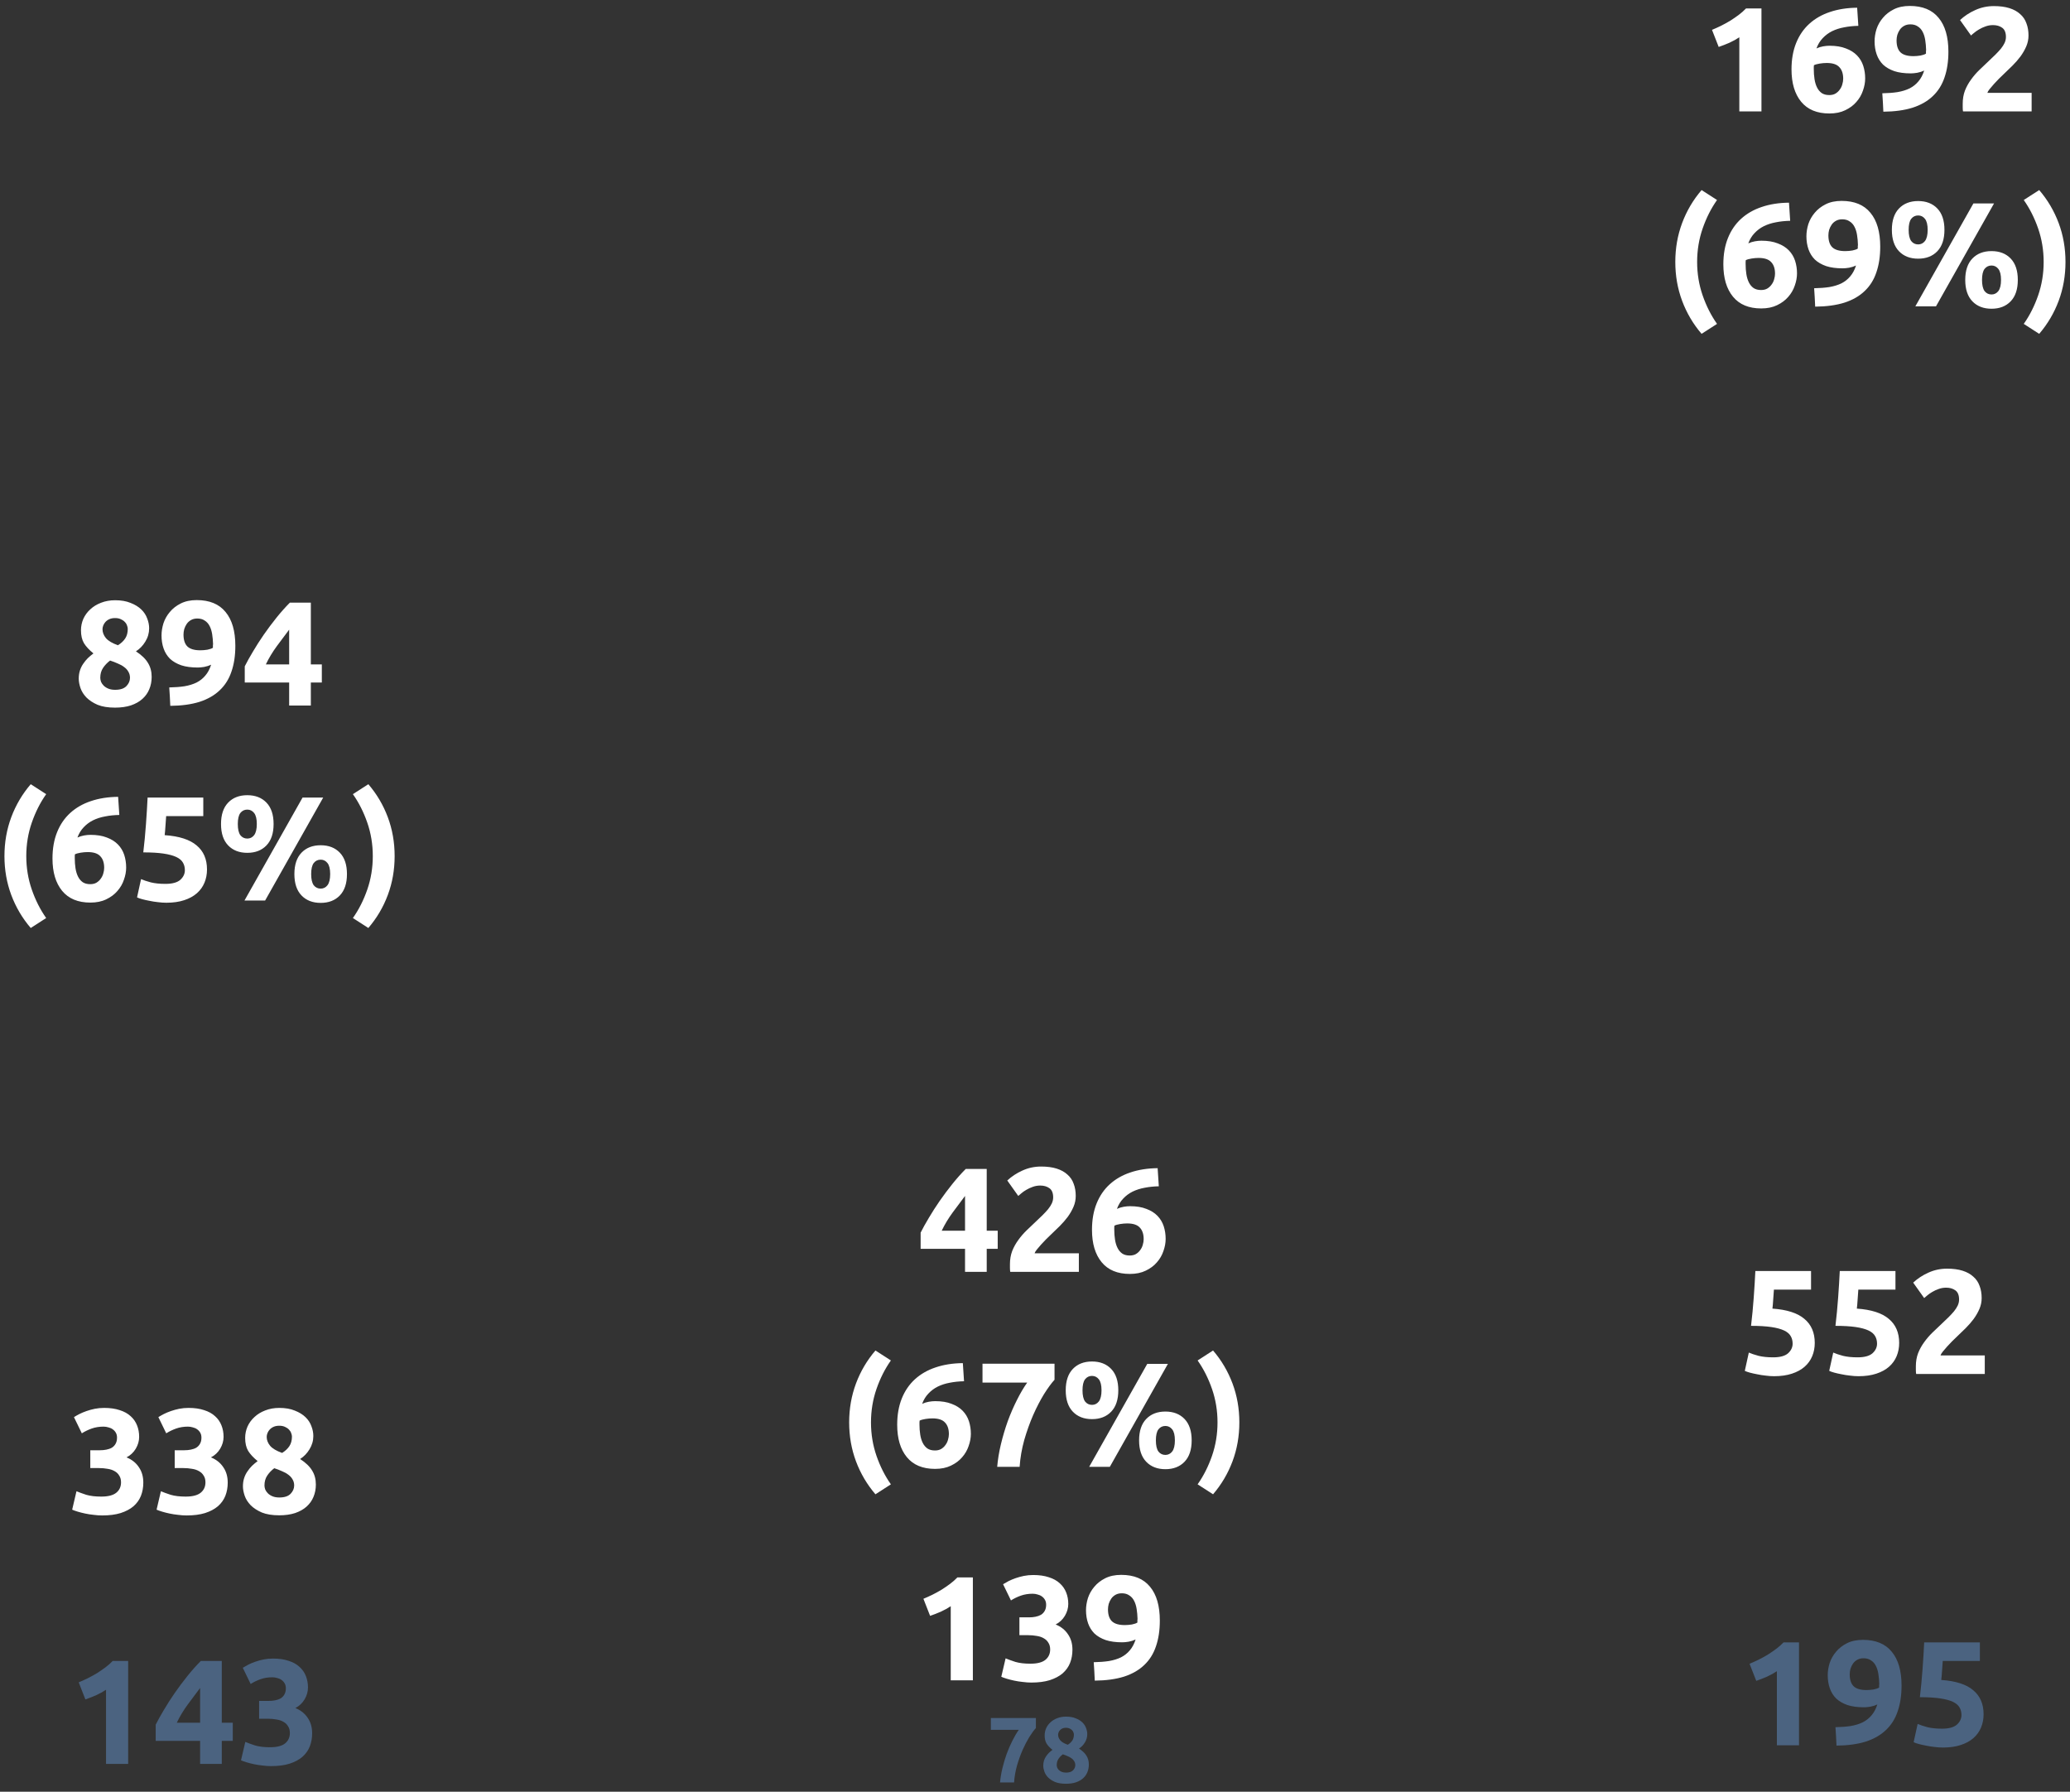 <svg width="223" height="193" viewBox="0 0 223 193" fill="none" xmlns="http://www.w3.org/2000/svg">
<rect x="0" y="0" width="223" height="193" fill="#333333" stroke="none"/>
<path d="M11.007 163.24C10.719 163.24 10.415 163.219 10.095 163.176C9.775 163.144 9.466 163.096 9.167 163.032C8.869 162.968 8.597 162.899 8.351 162.824C8.106 162.749 7.914 162.68 7.775 162.616L8.239 160.632C8.517 160.749 8.869 160.877 9.295 161.016C9.733 161.144 10.271 161.208 10.911 161.208C11.647 161.208 12.186 161.069 12.527 160.792C12.869 160.515 13.039 160.141 13.039 159.672C13.039 159.384 12.975 159.144 12.847 158.952C12.73 158.749 12.565 158.589 12.351 158.472C12.138 158.344 11.882 158.259 11.583 158.216C11.295 158.163 10.986 158.136 10.655 158.136H9.727V156.216H10.783C11.018 156.216 11.242 156.195 11.455 156.152C11.679 156.109 11.877 156.04 12.047 155.944C12.218 155.837 12.351 155.699 12.447 155.528C12.554 155.347 12.607 155.123 12.607 154.856C12.607 154.653 12.565 154.477 12.479 154.328C12.394 154.179 12.282 154.056 12.143 153.96C12.015 153.864 11.861 153.795 11.679 153.752C11.509 153.699 11.333 153.672 11.151 153.672C10.693 153.672 10.266 153.741 9.871 153.88C9.487 154.019 9.135 154.189 8.815 154.392L7.967 152.648C8.138 152.541 8.335 152.429 8.559 152.312C8.794 152.195 9.05 152.088 9.327 151.992C9.605 151.896 9.898 151.816 10.207 151.752C10.527 151.688 10.863 151.656 11.215 151.656C11.866 151.656 12.426 151.736 12.895 151.896C13.375 152.045 13.77 152.264 14.079 152.552C14.389 152.829 14.618 153.16 14.767 153.544C14.917 153.917 14.991 154.328 14.991 154.776C14.991 155.213 14.869 155.64 14.623 156.056C14.378 156.461 14.047 156.771 13.631 156.984C14.207 157.219 14.65 157.571 14.959 158.04C15.279 158.499 15.439 159.053 15.439 159.704C15.439 160.216 15.354 160.691 15.183 161.128C15.013 161.555 14.746 161.928 14.383 162.248C14.021 162.557 13.557 162.803 12.991 162.984C12.437 163.155 11.775 163.24 11.007 163.24ZM20.101 163.24C19.813 163.24 19.509 163.219 19.189 163.176C18.869 163.144 18.56 163.096 18.261 163.032C17.962 162.968 17.691 162.899 17.445 162.824C17.2 162.749 17.008 162.68 16.869 162.616L17.333 160.632C17.61 160.749 17.962 160.877 18.389 161.016C18.826 161.144 19.365 161.208 20.005 161.208C20.741 161.208 21.28 161.069 21.621 160.792C21.962 160.515 22.133 160.141 22.133 159.672C22.133 159.384 22.069 159.144 21.941 158.952C21.824 158.749 21.659 158.589 21.445 158.472C21.232 158.344 20.976 158.259 20.677 158.216C20.389 158.163 20.08 158.136 19.749 158.136H18.821V156.216H19.877C20.112 156.216 20.336 156.195 20.549 156.152C20.773 156.109 20.971 156.04 21.141 155.944C21.312 155.837 21.445 155.699 21.541 155.528C21.648 155.347 21.701 155.123 21.701 154.856C21.701 154.653 21.659 154.477 21.573 154.328C21.488 154.179 21.376 154.056 21.237 153.96C21.109 153.864 20.954 153.795 20.773 153.752C20.602 153.699 20.427 153.672 20.245 153.672C19.787 153.672 19.36 153.741 18.965 153.88C18.581 154.019 18.229 154.189 17.909 154.392L17.061 152.648C17.232 152.541 17.429 152.429 17.653 152.312C17.888 152.195 18.144 152.088 18.421 151.992C18.698 151.896 18.992 151.816 19.301 151.752C19.621 151.688 19.957 151.656 20.309 151.656C20.96 151.656 21.52 151.736 21.989 151.896C22.469 152.045 22.864 152.264 23.173 152.552C23.483 152.829 23.712 153.16 23.861 153.544C24.011 153.917 24.085 154.328 24.085 154.776C24.085 155.213 23.962 155.64 23.717 156.056C23.472 156.461 23.141 156.771 22.725 156.984C23.301 157.219 23.744 157.571 24.053 158.04C24.373 158.499 24.533 159.053 24.533 159.704C24.533 160.216 24.448 160.691 24.277 161.128C24.107 161.555 23.84 161.928 23.477 162.248C23.114 162.557 22.651 162.803 22.085 162.984C21.53 163.155 20.869 163.24 20.101 163.24ZM34.027 159.912C34.027 160.392 33.941 160.835 33.771 161.24C33.611 161.635 33.365 161.981 33.035 162.28C32.704 162.579 32.288 162.813 31.787 162.984C31.296 163.144 30.726 163.224 30.075 163.224C29.328 163.224 28.704 163.123 28.203 162.92C27.712 162.707 27.312 162.445 27.003 162.136C26.704 161.827 26.491 161.491 26.363 161.128C26.235 160.755 26.171 160.413 26.171 160.104C26.171 159.784 26.213 159.491 26.299 159.224C26.384 158.957 26.502 158.717 26.651 158.504C26.8 158.28 26.965 158.077 27.147 157.896C27.339 157.715 27.541 157.544 27.755 157.384C27.296 157.011 26.955 156.643 26.731 156.28C26.517 155.917 26.411 155.453 26.411 154.888C26.411 154.461 26.496 154.051 26.667 153.656C26.848 153.261 27.099 152.92 27.419 152.632C27.739 152.333 28.123 152.099 28.571 151.928C29.029 151.747 29.536 151.656 30.091 151.656C30.741 151.656 31.296 151.752 31.755 151.944C32.224 152.125 32.608 152.36 32.907 152.648C33.206 152.936 33.419 153.261 33.547 153.624C33.685 153.976 33.755 154.328 33.755 154.68C33.755 155.192 33.616 155.672 33.339 156.12C33.072 156.557 32.736 156.904 32.331 157.16C32.939 157.555 33.371 157.971 33.627 158.408C33.894 158.835 34.027 159.336 34.027 159.912ZM28.491 160.008C28.491 160.136 28.517 160.28 28.571 160.44C28.635 160.589 28.731 160.728 28.859 160.856C28.987 160.984 29.152 161.091 29.355 161.176C29.558 161.261 29.803 161.304 30.091 161.304C30.645 161.304 31.051 161.171 31.307 160.904C31.563 160.637 31.691 160.339 31.691 160.008C31.691 159.763 31.632 159.544 31.515 159.352C31.408 159.16 31.259 158.995 31.067 158.856C30.875 158.707 30.645 158.579 30.379 158.472C30.123 158.355 29.846 158.248 29.547 158.152C29.248 158.376 28.997 158.637 28.795 158.936C28.592 159.235 28.491 159.592 28.491 160.008ZM31.451 154.744C31.451 154.627 31.424 154.504 31.371 154.376C31.328 154.237 31.248 154.109 31.131 153.992C31.024 153.875 30.886 153.779 30.715 153.704C30.544 153.619 30.336 153.576 30.091 153.576C29.856 153.576 29.654 153.613 29.483 153.688C29.312 153.763 29.168 153.864 29.051 153.992C28.944 154.109 28.864 154.237 28.811 154.376C28.758 154.515 28.731 154.648 28.731 154.776C28.731 155.117 28.854 155.437 29.099 155.736C29.355 156.035 29.787 156.291 30.395 156.504C30.736 156.291 30.997 156.045 31.179 155.768C31.36 155.491 31.451 155.149 31.451 154.744Z" fill="white"/>
<path d="M8.479 181.216C8.789 181.088 9.109 180.944 9.439 180.784C9.781 180.613 10.111 180.432 10.431 180.24C10.751 180.037 11.055 179.829 11.343 179.616C11.642 179.392 11.909 179.157 12.143 178.912H13.807V190H11.423V182.016C11.103 182.229 10.746 182.427 10.351 182.608C9.957 182.779 9.573 182.928 9.199 183.056L8.479 181.216ZM21.557 181.824C21.141 182.368 20.698 182.96 20.229 183.6C19.76 184.24 19.365 184.896 19.045 185.568H21.557V181.824ZM23.893 178.912V185.568H25.077V187.52H23.893V190H21.557V187.52H16.773V185.776C17.008 185.307 17.301 184.779 17.653 184.192C18.005 183.595 18.395 182.987 18.821 182.368C19.259 181.739 19.717 181.125 20.197 180.528C20.677 179.931 21.157 179.392 21.637 178.912H23.893ZM29.195 190.24C28.907 190.24 28.603 190.219 28.283 190.176C27.963 190.144 27.654 190.096 27.355 190.032C27.056 189.968 26.784 189.899 26.539 189.824C26.294 189.749 26.102 189.68 25.963 189.616L26.427 187.632C26.704 187.749 27.056 187.877 27.483 188.016C27.92 188.144 28.459 188.208 29.099 188.208C29.835 188.208 30.373 188.069 30.715 187.792C31.056 187.515 31.227 187.141 31.227 186.672C31.227 186.384 31.163 186.144 31.035 185.952C30.918 185.749 30.752 185.589 30.539 185.472C30.326 185.344 30.07 185.259 29.771 185.216C29.483 185.163 29.174 185.136 28.843 185.136H27.915V183.216H28.971C29.206 183.216 29.43 183.195 29.643 183.152C29.867 183.109 30.064 183.04 30.235 182.944C30.405 182.837 30.539 182.699 30.635 182.528C30.741 182.347 30.795 182.123 30.795 181.856C30.795 181.653 30.752 181.477 30.667 181.328C30.581 181.179 30.47 181.056 30.331 180.96C30.203 180.864 30.048 180.795 29.867 180.752C29.696 180.699 29.52 180.672 29.339 180.672C28.88 180.672 28.453 180.741 28.059 180.88C27.675 181.019 27.323 181.189 27.003 181.392L26.155 179.648C26.326 179.541 26.523 179.429 26.747 179.312C26.982 179.195 27.238 179.088 27.515 178.992C27.792 178.896 28.085 178.816 28.395 178.752C28.715 178.688 29.051 178.656 29.403 178.656C30.053 178.656 30.613 178.736 31.083 178.896C31.563 179.045 31.957 179.264 32.267 179.552C32.576 179.829 32.806 180.16 32.955 180.544C33.104 180.917 33.179 181.328 33.179 181.776C33.179 182.213 33.056 182.64 32.811 183.056C32.566 183.461 32.235 183.771 31.819 183.984C32.395 184.219 32.837 184.571 33.147 185.04C33.467 185.499 33.627 186.053 33.627 186.704C33.627 187.216 33.541 187.691 33.371 188.128C33.2 188.555 32.934 188.928 32.571 189.248C32.208 189.557 31.744 189.803 31.179 189.984C30.624 190.155 29.963 190.24 29.195 190.24Z" fill="#4B6380"/>
<path d="M16.339 72.912C16.339 73.392 16.254 73.835 16.083 74.24C15.923 74.635 15.678 74.981 15.347 75.28C15.017 75.579 14.601 75.813 14.099 75.984C13.609 76.144 13.038 76.224 12.387 76.224C11.641 76.224 11.017 76.123 10.515 75.92C10.025 75.707 9.625 75.445 9.315 75.136C9.017 74.827 8.803 74.491 8.675 74.128C8.547 73.755 8.483 73.413 8.483 73.104C8.483 72.784 8.526 72.491 8.611 72.224C8.697 71.957 8.814 71.717 8.963 71.504C9.113 71.28 9.278 71.077 9.459 70.896C9.651 70.715 9.854 70.544 10.067 70.384C9.609 70.011 9.267 69.643 9.043 69.28C8.83 68.917 8.723 68.453 8.723 67.888C8.723 67.461 8.809 67.051 8.979 66.656C9.161 66.261 9.411 65.92 9.731 65.632C10.051 65.333 10.435 65.099 10.883 64.928C11.342 64.747 11.849 64.656 12.403 64.656C13.054 64.656 13.609 64.752 14.067 64.944C14.537 65.125 14.921 65.36 15.219 65.648C15.518 65.936 15.731 66.261 15.859 66.624C15.998 66.976 16.067 67.328 16.067 67.68C16.067 68.192 15.929 68.672 15.651 69.12C15.385 69.557 15.049 69.904 14.643 70.16C15.251 70.555 15.683 70.971 15.939 71.408C16.206 71.835 16.339 72.336 16.339 72.912ZM10.803 73.008C10.803 73.136 10.83 73.28 10.883 73.44C10.947 73.589 11.043 73.728 11.171 73.856C11.299 73.984 11.465 74.091 11.667 74.176C11.87 74.261 12.115 74.304 12.403 74.304C12.958 74.304 13.363 74.171 13.619 73.904C13.875 73.637 14.003 73.339 14.003 73.008C14.003 72.763 13.945 72.544 13.827 72.352C13.721 72.16 13.571 71.995 13.379 71.856C13.187 71.707 12.958 71.579 12.691 71.472C12.435 71.355 12.158 71.248 11.859 71.152C11.561 71.376 11.31 71.637 11.107 71.936C10.905 72.235 10.803 72.592 10.803 73.008ZM13.763 67.744C13.763 67.627 13.737 67.504 13.683 67.376C13.641 67.237 13.561 67.109 13.443 66.992C13.337 66.875 13.198 66.779 13.027 66.704C12.857 66.619 12.649 66.576 12.403 66.576C12.169 66.576 11.966 66.613 11.795 66.688C11.625 66.763 11.481 66.864 11.363 66.992C11.257 67.109 11.177 67.237 11.123 67.376C11.07 67.515 11.043 67.648 11.043 67.776C11.043 68.117 11.166 68.437 11.411 68.736C11.667 69.035 12.099 69.291 12.707 69.504C13.049 69.291 13.31 69.045 13.491 68.768C13.673 68.491 13.763 68.149 13.763 67.744ZM21.577 70.048C21.823 70.048 22.078 70.027 22.345 69.984C22.612 69.931 22.809 69.861 22.937 69.776V69.632C22.937 69.589 22.937 69.547 22.937 69.504C22.948 69.461 22.953 69.424 22.953 69.392C22.942 69.008 22.91 68.651 22.857 68.32C22.804 67.979 22.713 67.685 22.585 67.44C22.457 67.184 22.281 66.987 22.057 66.848C21.844 66.699 21.577 66.624 21.257 66.624C21.001 66.624 20.777 66.677 20.585 66.784C20.393 66.891 20.238 67.029 20.121 67.2C20.004 67.371 19.913 67.557 19.849 67.76C19.796 67.963 19.769 68.16 19.769 68.352C19.769 68.928 19.908 69.355 20.185 69.632C20.473 69.909 20.937 70.048 21.577 70.048ZM22.745 71.6C22.521 71.707 22.27 71.787 21.993 71.84C21.727 71.883 21.497 71.904 21.305 71.904C20.612 71.904 20.02 71.824 19.529 71.664C19.038 71.493 18.633 71.259 18.313 70.96C18.004 70.651 17.774 70.283 17.625 69.856C17.476 69.429 17.401 68.96 17.401 68.448C17.401 68.021 17.471 67.584 17.609 67.136C17.759 66.688 17.988 66.283 18.297 65.92C18.607 65.547 18.996 65.243 19.465 65.008C19.945 64.763 20.521 64.64 21.193 64.64C22.569 64.64 23.604 65.067 24.297 65.92C25.001 66.763 25.353 67.979 25.353 69.568C25.353 70.613 25.215 71.536 24.937 72.336C24.671 73.136 24.249 73.808 23.673 74.352C23.108 74.896 22.383 75.312 21.497 75.6C20.612 75.877 19.561 76.021 18.345 76.032C18.334 75.691 18.319 75.36 18.297 75.04C18.276 74.72 18.255 74.389 18.233 74.048C18.841 74.037 19.39 73.995 19.881 73.92C20.372 73.835 20.804 73.701 21.177 73.52C21.55 73.328 21.865 73.077 22.121 72.768C22.388 72.459 22.596 72.069 22.745 71.6ZM31.151 67.824C30.735 68.368 30.292 68.96 29.823 69.6C29.354 70.24 28.959 70.896 28.639 71.568H31.151V67.824ZM33.487 64.912V71.568H34.671V73.52H33.487V76H31.151V73.52H26.367V71.776C26.602 71.307 26.895 70.779 27.247 70.192C27.599 69.595 27.988 68.987 28.415 68.368C28.852 67.739 29.311 67.125 29.791 66.528C30.271 65.931 30.751 65.392 31.231 64.912H33.487ZM2.831 92.216C2.831 93.475 3.029 94.675 3.423 95.816C3.818 96.957 4.335 97.981 4.975 98.888L3.311 99.96C2.405 98.904 1.706 97.72 1.215 96.408C0.725 95.096 0.479 93.699 0.479 92.216C0.479 90.733 0.725 89.336 1.215 88.024C1.706 86.712 2.405 85.528 3.311 84.472L4.975 85.544C4.335 86.451 3.818 87.475 3.423 88.616C3.029 89.757 2.831 90.957 2.831 92.216ZM9.447 91.784C9.212 91.784 8.961 91.805 8.694 91.848C8.428 91.891 8.22 91.949 8.07 92.024C8.07 92.067 8.065 92.131 8.055 92.216C8.055 92.301 8.055 92.376 8.055 92.44C8.055 92.824 8.081 93.187 8.134 93.528C8.188 93.869 8.278 94.168 8.406 94.424C8.534 94.68 8.705 94.883 8.918 95.032C9.132 95.171 9.399 95.24 9.719 95.24C9.985 95.24 10.209 95.187 10.39 95.08C10.582 94.963 10.737 94.819 10.854 94.648C10.982 94.477 11.073 94.291 11.127 94.088C11.191 93.875 11.223 93.672 11.223 93.48C11.223 92.936 11.084 92.52 10.806 92.232C10.54 91.933 10.086 91.784 9.447 91.784ZM9.751 89.928C10.444 89.928 11.03 90.024 11.511 90.216C12.001 90.397 12.401 90.648 12.71 90.968C13.02 91.288 13.244 91.661 13.383 92.088C13.521 92.515 13.591 92.968 13.591 93.448C13.591 93.875 13.511 94.312 13.351 94.76C13.201 95.208 12.966 95.613 12.646 95.976C12.337 96.339 11.937 96.637 11.447 96.872C10.966 97.107 10.396 97.224 9.735 97.224C8.401 97.224 7.388 96.803 6.694 95.96C6.001 95.117 5.654 93.955 5.654 92.472C5.654 91.405 5.82 90.461 6.151 89.64C6.481 88.819 6.95 88.131 7.559 87.576C8.177 87.011 8.918 86.584 9.783 86.296C10.657 85.997 11.639 85.843 12.726 85.832C12.748 86.163 12.769 86.488 12.79 86.808C12.812 87.117 12.833 87.443 12.854 87.784C12.31 87.795 11.799 87.848 11.319 87.944C10.849 88.029 10.417 88.168 10.023 88.36C9.639 88.552 9.303 88.803 9.014 89.112C8.726 89.411 8.502 89.779 8.342 90.216C8.577 90.109 8.817 90.035 9.062 89.992C9.308 89.949 9.537 89.928 9.751 89.928ZM19.916 93.736C19.916 93.427 19.847 93.155 19.708 92.92C19.57 92.675 19.33 92.472 18.988 92.312C18.647 92.152 18.188 92.029 17.612 91.944C17.036 91.859 16.311 91.816 15.436 91.816C15.554 90.824 15.65 89.816 15.724 88.792C15.799 87.768 15.858 86.808 15.9 85.912H21.9V87.912H17.9C17.879 88.296 17.852 88.669 17.82 89.032C17.799 89.384 17.772 89.693 17.74 89.96C19.298 90.067 20.444 90.435 21.18 91.064C21.927 91.683 22.3 92.547 22.3 93.656C22.3 94.168 22.21 94.643 22.028 95.08C21.847 95.517 21.575 95.896 21.212 96.216C20.85 96.536 20.391 96.787 19.836 96.968C19.292 97.149 18.652 97.24 17.916 97.24C17.628 97.24 17.324 97.219 17.004 97.176C16.695 97.144 16.391 97.096 16.092 97.032C15.804 96.979 15.543 96.92 15.308 96.856C15.074 96.792 14.892 96.728 14.764 96.664L15.196 94.696C15.463 94.813 15.815 94.931 16.252 95.048C16.69 95.155 17.212 95.208 17.82 95.208C18.556 95.208 19.09 95.064 19.42 94.776C19.751 94.477 19.916 94.131 19.916 93.736ZM29.474 88.76C29.474 89.763 29.218 90.531 28.706 91.064C28.194 91.597 27.506 91.864 26.642 91.864C25.778 91.864 25.09 91.597 24.578 91.064C24.066 90.531 23.81 89.763 23.81 88.76C23.81 87.757 24.066 86.989 24.578 86.456C25.09 85.923 25.778 85.656 26.642 85.656C27.506 85.656 28.194 85.923 28.706 86.456C29.218 86.989 29.474 87.757 29.474 88.76ZM27.666 88.76C27.666 88.216 27.57 87.821 27.378 87.576C27.186 87.331 26.941 87.208 26.642 87.208C26.333 87.208 26.082 87.331 25.89 87.576C25.709 87.821 25.618 88.216 25.618 88.76C25.618 89.304 25.709 89.704 25.89 89.96C26.082 90.205 26.333 90.328 26.642 90.328C26.941 90.328 27.186 90.205 27.378 89.96C27.57 89.704 27.666 89.304 27.666 88.76ZM32.594 85.912H34.818L28.562 97H26.338L32.594 85.912ZM37.378 94.152C37.378 95.155 37.122 95.923 36.61 96.456C36.098 96.989 35.41 97.256 34.546 97.256C33.682 97.256 32.994 96.989 32.482 96.456C31.97 95.923 31.714 95.155 31.714 94.152C31.714 93.149 31.97 92.381 32.482 91.848C32.994 91.315 33.682 91.048 34.546 91.048C35.41 91.048 36.098 91.315 36.61 91.848C37.122 92.381 37.378 93.149 37.378 94.152ZM35.57 94.152C35.57 93.608 35.474 93.213 35.282 92.968C35.09 92.723 34.845 92.6 34.546 92.6C34.237 92.6 33.986 92.723 33.794 92.968C33.613 93.213 33.522 93.608 33.522 94.152C33.522 94.696 33.613 95.096 33.794 95.352C33.986 95.597 34.237 95.72 34.546 95.72C34.845 95.72 35.09 95.597 35.282 95.352C35.474 95.096 35.57 94.696 35.57 94.152ZM40.161 92.216C40.161 90.957 39.964 89.757 39.569 88.616C39.175 87.475 38.657 86.451 38.017 85.544L39.681 84.472C40.588 85.528 41.287 86.712 41.778 88.024C42.268 89.336 42.514 90.733 42.514 92.216C42.514 93.699 42.268 95.096 41.778 96.408C41.287 97.72 40.588 98.904 39.681 99.96L38.017 98.888C38.657 97.981 39.175 96.957 39.569 95.816C39.964 94.675 40.161 93.475 40.161 92.216Z" fill="white"/>
<path d="M107.736 192C107.776 191.513 107.86 191.007 107.986 190.48C108.113 189.953 108.266 189.437 108.446 188.93C108.633 188.423 108.84 187.947 109.066 187.5C109.293 187.047 109.523 186.657 109.756 186.33H106.746V185.06H111.596V186.14C111.383 186.373 111.146 186.697 110.886 187.11C110.633 187.523 110.39 187.993 110.156 188.52C109.93 189.04 109.73 189.6 109.556 190.2C109.39 190.8 109.286 191.4 109.246 192H107.736ZM117.3 190.07C117.3 190.37 117.247 190.647 117.14 190.9C117.04 191.147 116.887 191.363 116.68 191.55C116.473 191.737 116.213 191.883 115.9 191.99C115.593 192.09 115.237 192.14 114.83 192.14C114.363 192.14 113.973 192.077 113.66 191.95C113.353 191.817 113.103 191.653 112.91 191.46C112.723 191.267 112.59 191.057 112.51 190.83C112.43 190.597 112.39 190.383 112.39 190.19C112.39 189.99 112.417 189.807 112.47 189.64C112.523 189.473 112.597 189.323 112.69 189.19C112.783 189.05 112.887 188.923 113 188.81C113.12 188.697 113.247 188.59 113.38 188.49C113.093 188.257 112.88 188.027 112.74 187.8C112.607 187.573 112.54 187.283 112.54 186.93C112.54 186.663 112.593 186.407 112.7 186.16C112.813 185.913 112.97 185.7 113.17 185.52C113.37 185.333 113.61 185.187 113.89 185.08C114.177 184.967 114.493 184.91 114.84 184.91C115.247 184.91 115.593 184.97 115.88 185.09C116.173 185.203 116.413 185.35 116.6 185.53C116.787 185.71 116.92 185.913 117 186.14C117.087 186.36 117.13 186.58 117.13 186.8C117.13 187.12 117.043 187.42 116.87 187.7C116.703 187.973 116.493 188.19 116.24 188.35C116.62 188.597 116.89 188.857 117.05 189.13C117.217 189.397 117.3 189.71 117.3 190.07ZM113.84 190.13C113.84 190.21 113.857 190.3 113.89 190.4C113.93 190.493 113.99 190.58 114.07 190.66C114.15 190.74 114.253 190.807 114.38 190.86C114.507 190.913 114.66 190.94 114.84 190.94C115.187 190.94 115.44 190.857 115.6 190.69C115.76 190.523 115.84 190.337 115.84 190.13C115.84 189.977 115.803 189.84 115.73 189.72C115.663 189.6 115.57 189.497 115.45 189.41C115.33 189.317 115.187 189.237 115.02 189.17C114.86 189.097 114.687 189.03 114.5 188.97C114.313 189.11 114.157 189.273 114.03 189.46C113.903 189.647 113.84 189.87 113.84 190.13ZM115.69 186.84C115.69 186.767 115.673 186.69 115.64 186.61C115.613 186.523 115.563 186.443 115.49 186.37C115.423 186.297 115.337 186.237 115.23 186.19C115.123 186.137 114.993 186.11 114.84 186.11C114.693 186.11 114.567 186.133 114.46 186.18C114.353 186.227 114.263 186.29 114.19 186.37C114.123 186.443 114.073 186.523 114.04 186.61C114.007 186.697 113.99 186.78 113.99 186.86C113.99 187.073 114.067 187.273 114.22 187.46C114.38 187.647 114.65 187.807 115.03 187.94C115.243 187.807 115.407 187.653 115.52 187.48C115.633 187.307 115.69 187.093 115.69 186.84Z" fill="#4B6380"/>
<path d="M103.963 128.824C103.547 129.368 103.105 129.96 102.635 130.6C102.166 131.24 101.771 131.896 101.451 132.568H103.963V128.824ZM106.299 125.912V132.568H107.483V134.52H106.299V137H103.963V134.52H99.179V132.776C99.414 132.307 99.707 131.779 100.059 131.192C100.411 130.595 100.801 129.987 101.227 129.368C101.665 128.739 102.123 128.125 102.603 127.528C103.083 126.931 103.563 126.392 104.043 125.912H106.299ZM115.889 128.824C115.889 129.229 115.809 129.619 115.649 129.992C115.489 130.365 115.281 130.728 115.025 131.08C114.769 131.421 114.481 131.752 114.161 132.072C113.841 132.392 113.526 132.696 113.217 132.984C113.057 133.133 112.881 133.304 112.689 133.496C112.508 133.677 112.332 133.864 112.161 134.056C111.99 134.248 111.836 134.429 111.697 134.6C111.569 134.76 111.489 134.893 111.457 135H116.225V137H108.833C108.812 136.883 108.801 136.733 108.801 136.552C108.801 136.371 108.801 136.243 108.801 136.168C108.801 135.656 108.881 135.187 109.041 134.76C109.212 134.333 109.43 133.939 109.697 133.576C109.964 133.203 110.262 132.856 110.593 132.536C110.934 132.216 111.27 131.896 111.601 131.576C111.857 131.331 112.097 131.101 112.321 130.888C112.545 130.664 112.742 130.451 112.913 130.248C113.084 130.035 113.217 129.827 113.313 129.624C113.409 129.411 113.457 129.197 113.457 128.984C113.457 128.515 113.324 128.184 113.057 127.992C112.79 127.8 112.46 127.704 112.065 127.704C111.777 127.704 111.505 127.752 111.249 127.848C111.004 127.933 110.774 128.04 110.561 128.168C110.358 128.285 110.182 128.408 110.033 128.536C109.884 128.653 109.772 128.749 109.697 128.824L108.513 127.16C108.982 126.723 109.526 126.365 110.145 126.088C110.774 125.8 111.446 125.656 112.161 125.656C112.812 125.656 113.372 125.731 113.841 125.88C114.31 126.029 114.694 126.243 114.993 126.52C115.302 126.787 115.526 127.117 115.665 127.512C115.814 127.896 115.889 128.333 115.889 128.824ZM121.431 131.784C121.196 131.784 120.946 131.805 120.679 131.848C120.412 131.891 120.204 131.949 120.055 132.024C120.055 132.067 120.05 132.131 120.039 132.216C120.039 132.301 120.039 132.376 120.039 132.44C120.039 132.824 120.066 133.187 120.119 133.528C120.172 133.869 120.263 134.168 120.391 134.424C120.519 134.68 120.69 134.883 120.903 135.032C121.116 135.171 121.383 135.24 121.703 135.24C121.97 135.24 122.194 135.187 122.375 135.08C122.567 134.963 122.722 134.819 122.839 134.648C122.967 134.477 123.058 134.291 123.111 134.088C123.175 133.875 123.207 133.672 123.207 133.48C123.207 132.936 123.068 132.52 122.791 132.232C122.524 131.933 122.071 131.784 121.431 131.784ZM121.735 129.928C122.428 129.928 123.015 130.024 123.495 130.216C123.986 130.397 124.386 130.648 124.695 130.968C125.004 131.288 125.228 131.661 125.367 132.088C125.506 132.515 125.575 132.968 125.575 133.448C125.575 133.875 125.495 134.312 125.335 134.76C125.186 135.208 124.951 135.613 124.631 135.976C124.322 136.339 123.922 136.637 123.431 136.872C122.951 137.107 122.38 137.224 121.719 137.224C120.386 137.224 119.372 136.803 118.679 135.96C117.986 135.117 117.639 133.955 117.639 132.472C117.639 131.405 117.804 130.461 118.135 129.64C118.466 128.819 118.935 128.131 119.543 127.576C120.162 127.011 120.903 126.584 121.767 126.296C122.642 125.997 123.623 125.843 124.711 125.832C124.732 126.163 124.754 126.488 124.775 126.808C124.796 127.117 124.818 127.443 124.839 127.784C124.295 127.795 123.783 127.848 123.303 127.944C122.834 128.029 122.402 128.168 122.007 128.36C121.623 128.552 121.287 128.803 120.999 129.112C120.711 129.411 120.487 129.779 120.327 130.216C120.562 130.109 120.802 130.035 121.047 129.992C121.292 129.949 121.522 129.928 121.735 129.928ZM93.831 153.216C93.831 154.475 94.029 155.675 94.423 156.816C94.818 157.957 95.335 158.981 95.975 159.888L94.311 160.96C93.405 159.904 92.706 158.72 92.215 157.408C91.725 156.096 91.479 154.699 91.479 153.216C91.479 151.733 91.725 150.336 92.215 149.024C92.706 147.712 93.405 146.528 94.311 145.472L95.975 146.544C95.335 147.451 94.818 148.475 94.423 149.616C94.029 150.757 93.831 151.957 93.831 153.216ZM100.447 152.784C100.212 152.784 99.961 152.805 99.695 152.848C99.428 152.891 99.22 152.949 99.07 153.024C99.07 153.067 99.065 153.131 99.055 153.216C99.055 153.301 99.055 153.376 99.055 153.44C99.055 153.824 99.081 154.187 99.135 154.528C99.188 154.869 99.278 155.168 99.406 155.424C99.534 155.68 99.705 155.883 99.918 156.032C100.132 156.171 100.399 156.24 100.719 156.24C100.985 156.24 101.209 156.187 101.391 156.08C101.583 155.963 101.737 155.819 101.855 155.648C101.983 155.477 102.073 155.291 102.127 155.088C102.191 154.875 102.223 154.672 102.223 154.48C102.223 153.936 102.084 153.52 101.807 153.232C101.54 152.933 101.087 152.784 100.447 152.784ZM100.751 150.928C101.444 150.928 102.031 151.024 102.511 151.216C103.001 151.397 103.401 151.648 103.711 151.968C104.02 152.288 104.244 152.661 104.383 153.088C104.521 153.515 104.591 153.968 104.591 154.448C104.591 154.875 104.511 155.312 104.351 155.76C104.201 156.208 103.967 156.613 103.647 156.976C103.337 157.339 102.937 157.637 102.447 157.872C101.967 158.107 101.396 158.224 100.735 158.224C99.401 158.224 98.388 157.803 97.695 156.96C97.001 156.117 96.654 154.955 96.654 153.472C96.654 152.405 96.82 151.461 97.15 150.64C97.481 149.819 97.951 149.131 98.558 148.576C99.177 148.011 99.918 147.584 100.783 147.296C101.657 146.997 102.639 146.843 103.727 146.832C103.748 147.163 103.769 147.488 103.791 147.808C103.812 148.117 103.833 148.443 103.855 148.784C103.311 148.795 102.799 148.848 102.319 148.944C101.849 149.029 101.417 149.168 101.023 149.36C100.639 149.552 100.303 149.803 100.015 150.112C99.727 150.411 99.502 150.779 99.343 151.216C99.577 151.109 99.817 151.035 100.062 150.992C100.308 150.949 100.537 150.928 100.751 150.928ZM107.428 158C107.492 157.221 107.626 156.411 107.828 155.568C108.031 154.725 108.276 153.899 108.564 153.088C108.863 152.277 109.194 151.515 109.556 150.8C109.919 150.075 110.287 149.451 110.66 148.928H105.844V146.896H113.604V148.624C113.263 148.997 112.884 149.515 112.468 150.176C112.063 150.837 111.674 151.589 111.3 152.432C110.938 153.264 110.618 154.16 110.34 155.12C110.074 156.08 109.908 157.04 109.844 158H107.428ZM120.474 149.76C120.474 150.763 120.218 151.531 119.706 152.064C119.194 152.597 118.506 152.864 117.642 152.864C116.778 152.864 116.09 152.597 115.578 152.064C115.066 151.531 114.81 150.763 114.81 149.76C114.81 148.757 115.066 147.989 115.578 147.456C116.09 146.923 116.778 146.656 117.642 146.656C118.506 146.656 119.194 146.923 119.706 147.456C120.218 147.989 120.474 148.757 120.474 149.76ZM118.666 149.76C118.666 149.216 118.57 148.821 118.378 148.576C118.186 148.331 117.941 148.208 117.642 148.208C117.333 148.208 117.082 148.331 116.89 148.576C116.709 148.821 116.618 149.216 116.618 149.76C116.618 150.304 116.709 150.704 116.89 150.96C117.082 151.205 117.333 151.328 117.642 151.328C117.941 151.328 118.186 151.205 118.378 150.96C118.57 150.704 118.666 150.304 118.666 149.76ZM123.594 146.912H125.818L119.562 158H117.338L123.594 146.912ZM128.378 155.152C128.378 156.155 128.122 156.923 127.61 157.456C127.098 157.989 126.41 158.256 125.546 158.256C124.682 158.256 123.994 157.989 123.482 157.456C122.97 156.923 122.714 156.155 122.714 155.152C122.714 154.149 122.97 153.381 123.482 152.848C123.994 152.315 124.682 152.048 125.546 152.048C126.41 152.048 127.098 152.315 127.61 152.848C128.122 153.381 128.378 154.149 128.378 155.152ZM126.57 155.152C126.57 154.608 126.474 154.213 126.282 153.968C126.09 153.723 125.845 153.6 125.546 153.6C125.237 153.6 124.986 153.723 124.794 153.968C124.613 154.213 124.522 154.608 124.522 155.152C124.522 155.696 124.613 156.096 124.794 156.352C124.986 156.597 125.237 156.72 125.546 156.72C125.845 156.72 126.09 156.597 126.282 156.352C126.474 156.096 126.57 155.696 126.57 155.152ZM131.162 153.216C131.162 151.957 130.964 150.757 130.57 149.616C130.175 148.475 129.658 147.451 129.018 146.544L130.682 145.472C131.588 146.528 132.287 147.712 132.778 149.024C133.268 150.336 133.514 151.733 133.514 153.216C133.514 154.699 133.268 156.096 132.778 157.408C132.287 158.72 131.588 159.904 130.682 160.96L129.018 159.888C129.658 158.981 130.175 157.957 130.57 156.816C130.964 155.675 131.162 154.475 131.162 153.216Z" fill="white"/>
<path d="M99.479 172.216C99.789 172.088 100.109 171.944 100.439 171.784C100.781 171.613 101.111 171.432 101.431 171.24C101.751 171.037 102.055 170.829 102.343 170.616C102.642 170.392 102.909 170.157 103.143 169.912H104.807V181H102.423V173.016C102.103 173.229 101.746 173.427 101.351 173.608C100.957 173.779 100.573 173.928 100.199 174.056L99.479 172.216ZM111.101 181.24C110.813 181.24 110.509 181.219 110.189 181.176C109.869 181.144 109.56 181.096 109.261 181.032C108.962 180.968 108.69 180.899 108.445 180.824C108.2 180.749 108.008 180.68 107.869 180.616L108.333 178.632C108.61 178.749 108.962 178.877 109.389 179.016C109.826 179.144 110.365 179.208 111.005 179.208C111.741 179.208 112.28 179.069 112.621 178.792C112.962 178.515 113.133 178.141 113.133 177.672C113.133 177.384 113.069 177.144 112.941 176.952C112.824 176.749 112.658 176.589 112.445 176.472C112.232 176.344 111.976 176.259 111.677 176.216C111.389 176.163 111.08 176.136 110.749 176.136H109.821V174.216H110.877C111.112 174.216 111.336 174.195 111.549 174.152C111.773 174.109 111.97 174.04 112.141 173.944C112.312 173.837 112.445 173.699 112.541 173.528C112.648 173.347 112.701 173.123 112.701 172.856C112.701 172.653 112.658 172.477 112.573 172.328C112.488 172.179 112.376 172.056 112.237 171.96C112.109 171.864 111.954 171.795 111.773 171.752C111.602 171.699 111.426 171.672 111.245 171.672C110.786 171.672 110.36 171.741 109.965 171.88C109.581 172.019 109.229 172.189 108.909 172.392L108.061 170.648C108.232 170.541 108.429 170.429 108.653 170.312C108.888 170.195 109.144 170.088 109.421 169.992C109.698 169.896 109.992 169.816 110.301 169.752C110.621 169.688 110.957 169.656 111.309 169.656C111.96 169.656 112.52 169.736 112.989 169.896C113.469 170.045 113.864 170.264 114.173 170.552C114.482 170.829 114.712 171.16 114.861 171.544C115.01 171.917 115.085 172.328 115.085 172.776C115.085 173.213 114.962 173.64 114.717 174.056C114.472 174.461 114.141 174.771 113.725 174.984C114.301 175.219 114.744 175.571 115.053 176.04C115.373 176.499 115.533 177.053 115.533 177.704C115.533 178.216 115.448 178.691 115.277 179.128C115.106 179.555 114.84 179.928 114.477 180.248C114.114 180.557 113.65 180.803 113.085 180.984C112.53 181.155 111.869 181.24 111.101 181.24ZM121.171 175.048C121.416 175.048 121.672 175.027 121.939 174.984C122.206 174.931 122.403 174.861 122.531 174.776V174.632C122.531 174.589 122.531 174.547 122.531 174.504C122.542 174.461 122.547 174.424 122.547 174.392C122.536 174.008 122.504 173.651 122.451 173.32C122.398 172.979 122.307 172.685 122.179 172.44C122.051 172.184 121.875 171.987 121.651 171.848C121.438 171.699 121.171 171.624 120.851 171.624C120.595 171.624 120.371 171.677 120.179 171.784C119.987 171.891 119.832 172.029 119.715 172.2C119.598 172.371 119.507 172.557 119.443 172.76C119.39 172.963 119.363 173.16 119.363 173.352C119.363 173.928 119.502 174.355 119.779 174.632C120.067 174.909 120.531 175.048 121.171 175.048ZM122.339 176.6C122.115 176.707 121.864 176.787 121.587 176.84C121.32 176.883 121.091 176.904 120.899 176.904C120.206 176.904 119.614 176.824 119.123 176.664C118.632 176.493 118.227 176.259 117.907 175.96C117.598 175.651 117.368 175.283 117.219 174.856C117.07 174.429 116.995 173.96 116.995 173.448C116.995 173.021 117.064 172.584 117.203 172.136C117.352 171.688 117.582 171.283 117.891 170.92C118.2 170.547 118.59 170.243 119.059 170.008C119.539 169.763 120.115 169.64 120.787 169.64C122.163 169.64 123.198 170.067 123.891 170.92C124.595 171.763 124.947 172.979 124.947 174.568C124.947 175.613 124.808 176.536 124.531 177.336C124.264 178.136 123.843 178.808 123.267 179.352C122.702 179.896 121.976 180.312 121.091 180.6C120.206 180.877 119.155 181.021 117.939 181.032C117.928 180.691 117.912 180.36 117.891 180.04C117.87 179.72 117.848 179.389 117.827 179.048C118.435 179.037 118.984 178.995 119.475 178.92C119.966 178.835 120.398 178.701 120.771 178.52C121.144 178.328 121.459 178.077 121.715 177.768C121.982 177.459 122.19 177.069 122.339 176.6Z" fill="white"/>
<path d="M184.433 3.216C184.742 3.088 185.062 2.944 185.393 2.784C185.734 2.613 186.065 2.432 186.385 2.24C186.705 2.037 187.009 1.829 187.297 1.616C187.595 1.392 187.862 1.157 188.097 0.912H189.761V12H187.377V4.016C187.057 4.229 186.699 4.427 186.305 4.608C185.91 4.779 185.526 4.928 185.153 5.056L184.433 3.216ZM196.79 6.784C196.556 6.784 196.305 6.805 196.038 6.848C195.772 6.891 195.564 6.949 195.414 7.024C195.414 7.067 195.409 7.131 195.398 7.216C195.398 7.301 195.398 7.376 195.398 7.44C195.398 7.824 195.425 8.187 195.478 8.528C195.532 8.869 195.622 9.168 195.75 9.424C195.878 9.68 196.049 9.883 196.262 10.032C196.476 10.171 196.742 10.24 197.062 10.24C197.329 10.24 197.553 10.187 197.734 10.08C197.926 9.963 198.081 9.819 198.198 9.648C198.326 9.477 198.417 9.291 198.47 9.088C198.534 8.875 198.566 8.672 198.566 8.48C198.566 7.936 198.428 7.52 198.15 7.232C197.884 6.933 197.43 6.784 196.79 6.784ZM197.094 4.928C197.788 4.928 198.374 5.024 198.854 5.216C199.345 5.397 199.745 5.648 200.054 5.968C200.364 6.288 200.588 6.661 200.726 7.088C200.865 7.515 200.934 7.968 200.934 8.448C200.934 8.875 200.854 9.312 200.694 9.76C200.545 10.208 200.31 10.613 199.99 10.976C199.681 11.339 199.281 11.637 198.79 11.872C198.31 12.107 197.74 12.224 197.078 12.224C195.745 12.224 194.732 11.803 194.038 10.96C193.345 10.117 192.998 8.955 192.998 7.472C192.998 6.405 193.164 5.461 193.494 4.64C193.825 3.819 194.294 3.131 194.902 2.576C195.521 2.011 196.262 1.584 197.126 1.296C198.001 0.997 198.982 0.843 200.07 0.832C200.092 1.163 200.113 1.488 200.134 1.808C200.156 2.117 200.177 2.443 200.198 2.784C199.654 2.795 199.142 2.848 198.662 2.944C198.193 3.029 197.761 3.168 197.366 3.36C196.982 3.552 196.646 3.803 196.358 4.112C196.07 4.411 195.846 4.779 195.686 5.216C195.921 5.109 196.161 5.035 196.406 4.992C196.652 4.949 196.881 4.928 197.094 4.928ZM206.124 6.048C206.369 6.048 206.625 6.027 206.892 5.984C207.159 5.931 207.356 5.861 207.484 5.776V5.632C207.484 5.589 207.484 5.547 207.484 5.504C207.495 5.461 207.5 5.424 207.5 5.392C207.489 5.008 207.457 4.651 207.404 4.32C207.351 3.979 207.26 3.685 207.132 3.44C207.004 3.184 206.828 2.987 206.604 2.848C206.391 2.699 206.124 2.624 205.804 2.624C205.548 2.624 205.324 2.677 205.132 2.784C204.94 2.891 204.785 3.029 204.668 3.2C204.551 3.371 204.46 3.557 204.396 3.76C204.343 3.963 204.316 4.16 204.316 4.352C204.316 4.928 204.455 5.355 204.732 5.632C205.02 5.909 205.484 6.048 206.124 6.048ZM207.292 7.6C207.068 7.707 206.817 7.787 206.54 7.84C206.273 7.883 206.044 7.904 205.852 7.904C205.159 7.904 204.567 7.824 204.076 7.664C203.585 7.493 203.18 7.259 202.86 6.96C202.551 6.651 202.321 6.283 202.172 5.856C202.023 5.429 201.948 4.96 201.948 4.448C201.948 4.021 202.017 3.584 202.156 3.136C202.305 2.688 202.535 2.283 202.844 1.92C203.153 1.547 203.543 1.243 204.012 1.008C204.492 0.763 205.068 0.64 205.74 0.64C207.116 0.64 208.151 1.067 208.844 1.92C209.548 2.763 209.9 3.979 209.9 5.568C209.9 6.613 209.761 7.536 209.484 8.336C209.217 9.136 208.796 9.808 208.22 10.352C207.655 10.896 206.929 11.312 206.044 11.6C205.159 11.877 204.108 12.021 202.892 12.032C202.881 11.691 202.865 11.36 202.844 11.04C202.823 10.72 202.801 10.389 202.78 10.048C203.388 10.037 203.937 9.995 204.428 9.92C204.919 9.835 205.351 9.701 205.724 9.52C206.097 9.328 206.412 9.077 206.668 8.768C206.935 8.459 207.143 8.069 207.292 7.6ZM218.53 3.824C218.53 4.229 218.45 4.619 218.29 4.992C218.13 5.365 217.922 5.728 217.666 6.08C217.41 6.421 217.122 6.752 216.802 7.072C216.482 7.392 216.167 7.696 215.858 7.984C215.698 8.133 215.522 8.304 215.33 8.496C215.148 8.677 214.972 8.864 214.802 9.056C214.631 9.248 214.476 9.429 214.338 9.6C214.21 9.76 214.13 9.893 214.098 10H218.866V12H211.474C211.452 11.883 211.442 11.733 211.442 11.552C211.442 11.371 211.442 11.243 211.442 11.168C211.442 10.656 211.522 10.187 211.682 9.76C211.852 9.333 212.071 8.939 212.338 8.576C212.604 8.203 212.903 7.856 213.234 7.536C213.575 7.216 213.911 6.896 214.242 6.576C214.498 6.331 214.738 6.101 214.962 5.888C215.186 5.664 215.383 5.451 215.554 5.248C215.724 5.035 215.858 4.827 215.954 4.624C216.05 4.411 216.098 4.197 216.098 3.984C216.098 3.515 215.964 3.184 215.698 2.992C215.431 2.8 215.1 2.704 214.706 2.704C214.418 2.704 214.146 2.752 213.89 2.848C213.644 2.933 213.415 3.04 213.202 3.168C212.999 3.285 212.823 3.408 212.674 3.536C212.524 3.653 212.412 3.749 212.338 3.824L211.154 2.16C211.623 1.723 212.167 1.365 212.786 1.088C213.415 0.8 214.087 0.656 214.802 0.656C215.452 0.656 216.012 0.731 216.482 0.88C216.951 1.029 217.335 1.243 217.634 1.52C217.943 1.787 218.167 2.117 218.306 2.512C218.455 2.896 218.53 3.333 218.53 3.824ZM182.831 28.216C182.831 29.475 183.029 30.675 183.423 31.816C183.818 32.957 184.335 33.981 184.975 34.888L183.311 35.96C182.405 34.904 181.706 33.72 181.215 32.408C180.725 31.096 180.479 29.699 180.479 28.216C180.479 26.733 180.725 25.336 181.215 24.024C181.706 22.712 182.405 21.528 183.311 20.472L184.975 21.544C184.335 22.451 183.818 23.475 183.423 24.616C183.029 25.757 182.831 26.957 182.831 28.216ZM189.447 27.784C189.212 27.784 188.961 27.805 188.695 27.848C188.428 27.891 188.22 27.949 188.071 28.024C188.071 28.067 188.065 28.131 188.055 28.216C188.055 28.301 188.055 28.376 188.055 28.44C188.055 28.824 188.081 29.187 188.135 29.528C188.188 29.869 188.279 30.168 188.407 30.424C188.535 30.68 188.705 30.883 188.919 31.032C189.132 31.171 189.399 31.24 189.719 31.24C189.985 31.24 190.209 31.187 190.391 31.08C190.583 30.963 190.737 30.819 190.855 30.648C190.983 30.477 191.073 30.291 191.127 30.088C191.191 29.875 191.223 29.672 191.223 29.48C191.223 28.936 191.084 28.52 190.807 28.232C190.54 27.933 190.087 27.784 189.447 27.784ZM189.751 25.928C190.444 25.928 191.031 26.024 191.511 26.216C192.001 26.397 192.401 26.648 192.711 26.968C193.02 27.288 193.244 27.661 193.383 28.088C193.521 28.515 193.591 28.968 193.591 29.448C193.591 29.875 193.511 30.312 193.351 30.76C193.201 31.208 192.967 31.613 192.647 31.976C192.337 32.339 191.937 32.637 191.447 32.872C190.967 33.107 190.396 33.224 189.735 33.224C188.401 33.224 187.388 32.803 186.695 31.96C186.001 31.117 185.655 29.955 185.655 28.472C185.655 27.405 185.82 26.461 186.151 25.64C186.481 24.819 186.951 24.131 187.559 23.576C188.177 23.011 188.919 22.584 189.783 22.296C190.657 21.997 191.639 21.843 192.727 21.832C192.748 22.163 192.769 22.488 192.791 22.808C192.812 23.117 192.833 23.443 192.855 23.784C192.311 23.795 191.799 23.848 191.319 23.944C190.849 24.029 190.417 24.168 190.023 24.36C189.639 24.552 189.303 24.803 189.015 25.112C188.727 25.411 188.503 25.779 188.343 26.216C188.577 26.109 188.817 26.035 189.062 25.992C189.308 25.949 189.537 25.928 189.751 25.928ZM198.78 27.048C199.026 27.048 199.282 27.027 199.548 26.984C199.815 26.931 200.012 26.861 200.14 26.776V26.632C200.14 26.589 200.14 26.547 200.14 26.504C200.151 26.461 200.156 26.424 200.156 26.392C200.146 26.008 200.114 25.651 200.06 25.32C200.007 24.979 199.916 24.685 199.788 24.44C199.66 24.184 199.484 23.987 199.26 23.848C199.047 23.699 198.78 23.624 198.46 23.624C198.204 23.624 197.98 23.677 197.788 23.784C197.596 23.891 197.442 24.029 197.324 24.2C197.207 24.371 197.116 24.557 197.052 24.76C196.999 24.963 196.972 25.16 196.972 25.352C196.972 25.928 197.111 26.355 197.388 26.632C197.676 26.909 198.14 27.048 198.78 27.048ZM199.948 28.6C199.724 28.707 199.474 28.787 199.196 28.84C198.93 28.883 198.7 28.904 198.508 28.904C197.815 28.904 197.223 28.824 196.732 28.664C196.242 28.493 195.836 28.259 195.516 27.96C195.207 27.651 194.978 27.283 194.828 26.856C194.679 26.429 194.604 25.96 194.604 25.448C194.604 25.021 194.674 24.584 194.812 24.136C194.962 23.688 195.191 23.283 195.5 22.92C195.81 22.547 196.199 22.243 196.668 22.008C197.148 21.763 197.724 21.64 198.396 21.64C199.772 21.64 200.807 22.067 201.5 22.92C202.204 23.763 202.556 24.979 202.556 26.568C202.556 27.613 202.418 28.536 202.14 29.336C201.874 30.136 201.452 30.808 200.876 31.352C200.311 31.896 199.586 32.312 198.7 32.6C197.815 32.877 196.764 33.021 195.548 33.032C195.538 32.691 195.522 32.36 195.5 32.04C195.479 31.72 195.458 31.389 195.436 31.048C196.044 31.037 196.594 30.995 197.084 30.92C197.575 30.835 198.007 30.701 198.38 30.52C198.754 30.328 199.068 30.077 199.324 29.768C199.591 29.459 199.799 29.069 199.948 28.6ZM209.474 24.76C209.474 25.763 209.218 26.531 208.706 27.064C208.194 27.597 207.506 27.864 206.642 27.864C205.778 27.864 205.09 27.597 204.578 27.064C204.066 26.531 203.81 25.763 203.81 24.76C203.81 23.757 204.066 22.989 204.578 22.456C205.09 21.923 205.778 21.656 206.642 21.656C207.506 21.656 208.194 21.923 208.706 22.456C209.218 22.989 209.474 23.757 209.474 24.76ZM207.666 24.76C207.666 24.216 207.57 23.821 207.378 23.576C207.186 23.331 206.941 23.208 206.642 23.208C206.333 23.208 206.082 23.331 205.89 23.576C205.709 23.821 205.618 24.216 205.618 24.76C205.618 25.304 205.709 25.704 205.89 25.96C206.082 26.205 206.333 26.328 206.642 26.328C206.941 26.328 207.186 26.205 207.378 25.96C207.57 25.704 207.666 25.304 207.666 24.76ZM212.594 21.912H214.818L208.562 33H206.338L212.594 21.912ZM217.378 30.152C217.378 31.155 217.122 31.923 216.61 32.456C216.098 32.989 215.41 33.256 214.546 33.256C213.682 33.256 212.994 32.989 212.482 32.456C211.97 31.923 211.714 31.155 211.714 30.152C211.714 29.149 211.97 28.381 212.482 27.848C212.994 27.315 213.682 27.048 214.546 27.048C215.41 27.048 216.098 27.315 216.61 27.848C217.122 28.381 217.378 29.149 217.378 30.152ZM215.57 30.152C215.57 29.608 215.474 29.213 215.282 28.968C215.09 28.723 214.845 28.6 214.546 28.6C214.237 28.6 213.986 28.723 213.794 28.968C213.613 29.213 213.522 29.608 213.522 30.152C213.522 30.696 213.613 31.096 213.794 31.352C213.986 31.597 214.237 31.72 214.546 31.72C214.845 31.72 215.09 31.597 215.282 31.352C215.474 31.096 215.57 30.696 215.57 30.152ZM220.162 28.216C220.162 26.957 219.964 25.757 219.57 24.616C219.175 23.475 218.658 22.451 218.018 21.544L219.682 20.472C220.588 21.528 221.287 22.712 221.778 24.024C222.268 25.336 222.514 26.733 222.514 28.216C222.514 29.699 222.268 31.096 221.778 32.408C221.287 33.72 220.588 34.904 219.682 35.96L218.018 34.888C218.658 33.981 219.175 32.957 219.57 31.816C219.964 30.675 220.162 29.475 220.162 28.216Z" fill="white"/>
<path d="M193.119 144.736C193.119 144.427 193.05 144.155 192.911 143.92C192.773 143.675 192.533 143.472 192.191 143.312C191.85 143.152 191.391 143.029 190.815 142.944C190.239 142.859 189.514 142.816 188.639 142.816C188.757 141.824 188.853 140.816 188.927 139.792C189.002 138.768 189.061 137.808 189.103 136.912H195.103V138.912H191.103C191.082 139.296 191.055 139.669 191.023 140.032C191.002 140.384 190.975 140.693 190.943 140.96C192.501 141.067 193.647 141.435 194.383 142.064C195.13 142.683 195.503 143.547 195.503 144.656C195.503 145.168 195.413 145.643 195.231 146.08C195.05 146.517 194.778 146.896 194.415 147.216C194.053 147.536 193.594 147.787 193.039 147.968C192.495 148.149 191.855 148.24 191.119 148.24C190.831 148.24 190.527 148.219 190.207 148.176C189.898 148.144 189.594 148.096 189.295 148.032C189.007 147.979 188.746 147.92 188.511 147.856C188.277 147.792 188.095 147.728 187.967 147.664L188.399 145.696C188.666 145.813 189.018 145.931 189.455 146.048C189.893 146.155 190.415 146.208 191.023 146.208C191.759 146.208 192.293 146.064 192.623 145.776C192.954 145.477 193.119 145.131 193.119 144.736ZM202.213 144.736C202.213 144.427 202.144 144.155 202.005 143.92C201.866 143.675 201.626 143.472 201.285 143.312C200.944 143.152 200.485 143.029 199.909 142.944C199.333 142.859 198.608 142.816 197.733 142.816C197.85 141.824 197.946 140.816 198.021 139.792C198.096 138.768 198.154 137.808 198.197 136.912H204.197V138.912H200.197C200.176 139.296 200.149 139.669 200.117 140.032C200.096 140.384 200.069 140.693 200.037 140.96C201.594 141.067 202.741 141.435 203.477 142.064C204.224 142.683 204.597 143.547 204.597 144.656C204.597 145.168 204.506 145.643 204.325 146.08C204.144 146.517 203.872 146.896 203.509 147.216C203.146 147.536 202.688 147.787 202.133 147.968C201.589 148.149 200.949 148.24 200.213 148.24C199.925 148.24 199.621 148.219 199.301 148.176C198.992 148.144 198.688 148.096 198.389 148.032C198.101 147.979 197.84 147.92 197.605 147.856C197.37 147.792 197.189 147.728 197.061 147.664L197.493 145.696C197.76 145.813 198.112 145.931 198.549 146.048C198.986 146.155 199.509 146.208 200.117 146.208C200.853 146.208 201.386 146.064 201.717 145.776C202.048 145.477 202.213 145.131 202.213 144.736ZM213.483 139.824C213.483 140.229 213.403 140.619 213.243 140.992C213.083 141.365 212.875 141.728 212.619 142.08C212.363 142.421 212.075 142.752 211.755 143.072C211.435 143.392 211.12 143.696 210.811 143.984C210.651 144.133 210.475 144.304 210.283 144.496C210.102 144.677 209.926 144.864 209.755 145.056C209.584 145.248 209.43 145.429 209.291 145.6C209.163 145.76 209.083 145.893 209.051 146H213.819V148H206.427C206.406 147.883 206.395 147.733 206.395 147.552C206.395 147.371 206.395 147.243 206.395 147.168C206.395 146.656 206.475 146.187 206.635 145.76C206.806 145.333 207.024 144.939 207.291 144.576C207.558 144.203 207.856 143.856 208.187 143.536C208.528 143.216 208.864 142.896 209.195 142.576C209.451 142.331 209.691 142.101 209.915 141.888C210.139 141.664 210.336 141.451 210.507 141.248C210.678 141.035 210.811 140.827 210.907 140.624C211.003 140.411 211.051 140.197 211.051 139.984C211.051 139.515 210.918 139.184 210.651 138.992C210.384 138.8 210.054 138.704 209.659 138.704C209.371 138.704 209.099 138.752 208.843 138.848C208.598 138.933 208.368 139.04 208.155 139.168C207.952 139.285 207.776 139.408 207.627 139.536C207.478 139.653 207.366 139.749 207.291 139.824L206.107 138.16C206.576 137.723 207.12 137.365 207.739 137.088C208.368 136.8 209.04 136.656 209.755 136.656C210.406 136.656 210.966 136.731 211.435 136.88C211.904 137.029 212.288 137.243 212.587 137.52C212.896 137.787 213.12 138.117 213.259 138.512C213.408 138.896 213.483 139.333 213.483 139.824Z" fill="white"/>
<path d="M188.479 179.216C188.789 179.088 189.109 178.944 189.439 178.784C189.781 178.613 190.111 178.432 190.431 178.24C190.751 178.037 191.055 177.829 191.343 177.616C191.642 177.392 191.909 177.157 192.143 176.912H193.807V188H191.423V180.016C191.103 180.229 190.746 180.427 190.351 180.608C189.957 180.779 189.573 180.928 189.199 181.056L188.479 179.216ZM201.077 182.048C201.322 182.048 201.578 182.027 201.845 181.984C202.112 181.931 202.309 181.861 202.437 181.776V181.632C202.437 181.589 202.437 181.547 202.437 181.504C202.448 181.461 202.453 181.424 202.453 181.392C202.442 181.008 202.41 180.651 202.357 180.32C202.304 179.979 202.213 179.685 202.085 179.44C201.957 179.184 201.781 178.987 201.557 178.848C201.344 178.699 201.077 178.624 200.757 178.624C200.501 178.624 200.277 178.677 200.085 178.784C199.893 178.891 199.738 179.029 199.621 179.2C199.504 179.371 199.413 179.557 199.349 179.76C199.296 179.963 199.269 180.16 199.269 180.352C199.269 180.928 199.408 181.355 199.685 181.632C199.973 181.909 200.437 182.048 201.077 182.048ZM202.245 183.6C202.021 183.707 201.77 183.787 201.493 183.84C201.226 183.883 200.997 183.904 200.805 183.904C200.112 183.904 199.52 183.824 199.029 183.664C198.538 183.493 198.133 183.259 197.813 182.96C197.504 182.651 197.274 182.283 197.125 181.856C196.976 181.429 196.901 180.96 196.901 180.448C196.901 180.021 196.97 179.584 197.109 179.136C197.258 178.688 197.488 178.283 197.797 177.92C198.106 177.547 198.496 177.243 198.965 177.008C199.445 176.763 200.021 176.64 200.693 176.64C202.069 176.64 203.104 177.067 203.797 177.92C204.501 178.763 204.853 179.979 204.853 181.568C204.853 182.613 204.714 183.536 204.437 184.336C204.17 185.136 203.749 185.808 203.173 186.352C202.608 186.896 201.882 187.312 200.997 187.6C200.112 187.877 199.061 188.021 197.845 188.032C197.834 187.691 197.818 187.36 197.797 187.04C197.776 186.72 197.754 186.389 197.733 186.048C198.341 186.037 198.89 185.995 199.381 185.92C199.872 185.835 200.304 185.701 200.677 185.52C201.05 185.328 201.365 185.077 201.621 184.768C201.888 184.459 202.096 184.069 202.245 183.6ZM211.307 184.736C211.307 184.427 211.238 184.155 211.099 183.92C210.96 183.675 210.72 183.472 210.379 183.312C210.038 183.152 209.579 183.029 209.003 182.944C208.427 182.859 207.702 182.816 206.827 182.816C206.944 181.824 207.04 180.816 207.115 179.792C207.19 178.768 207.248 177.808 207.291 176.912H213.291V178.912H209.291C209.27 179.296 209.243 179.669 209.211 180.032C209.19 180.384 209.163 180.693 209.131 180.96C210.688 181.067 211.835 181.435 212.571 182.064C213.318 182.683 213.691 183.547 213.691 184.656C213.691 185.168 213.6 185.643 213.419 186.08C213.238 186.517 212.966 186.896 212.603 187.216C212.24 187.536 211.782 187.787 211.227 187.968C210.683 188.149 210.043 188.24 209.307 188.24C209.019 188.24 208.715 188.219 208.395 188.176C208.086 188.144 207.782 188.096 207.483 188.032C207.195 187.979 206.934 187.92 206.699 187.856C206.464 187.792 206.283 187.728 206.155 187.664L206.587 185.696C206.854 185.813 207.206 185.931 207.643 186.048C208.08 186.155 208.603 186.208 209.211 186.208C209.947 186.208 210.48 186.064 210.811 185.776C211.142 185.477 211.307 185.131 211.307 184.736Z" fill="#4B6380"/>
</svg>
